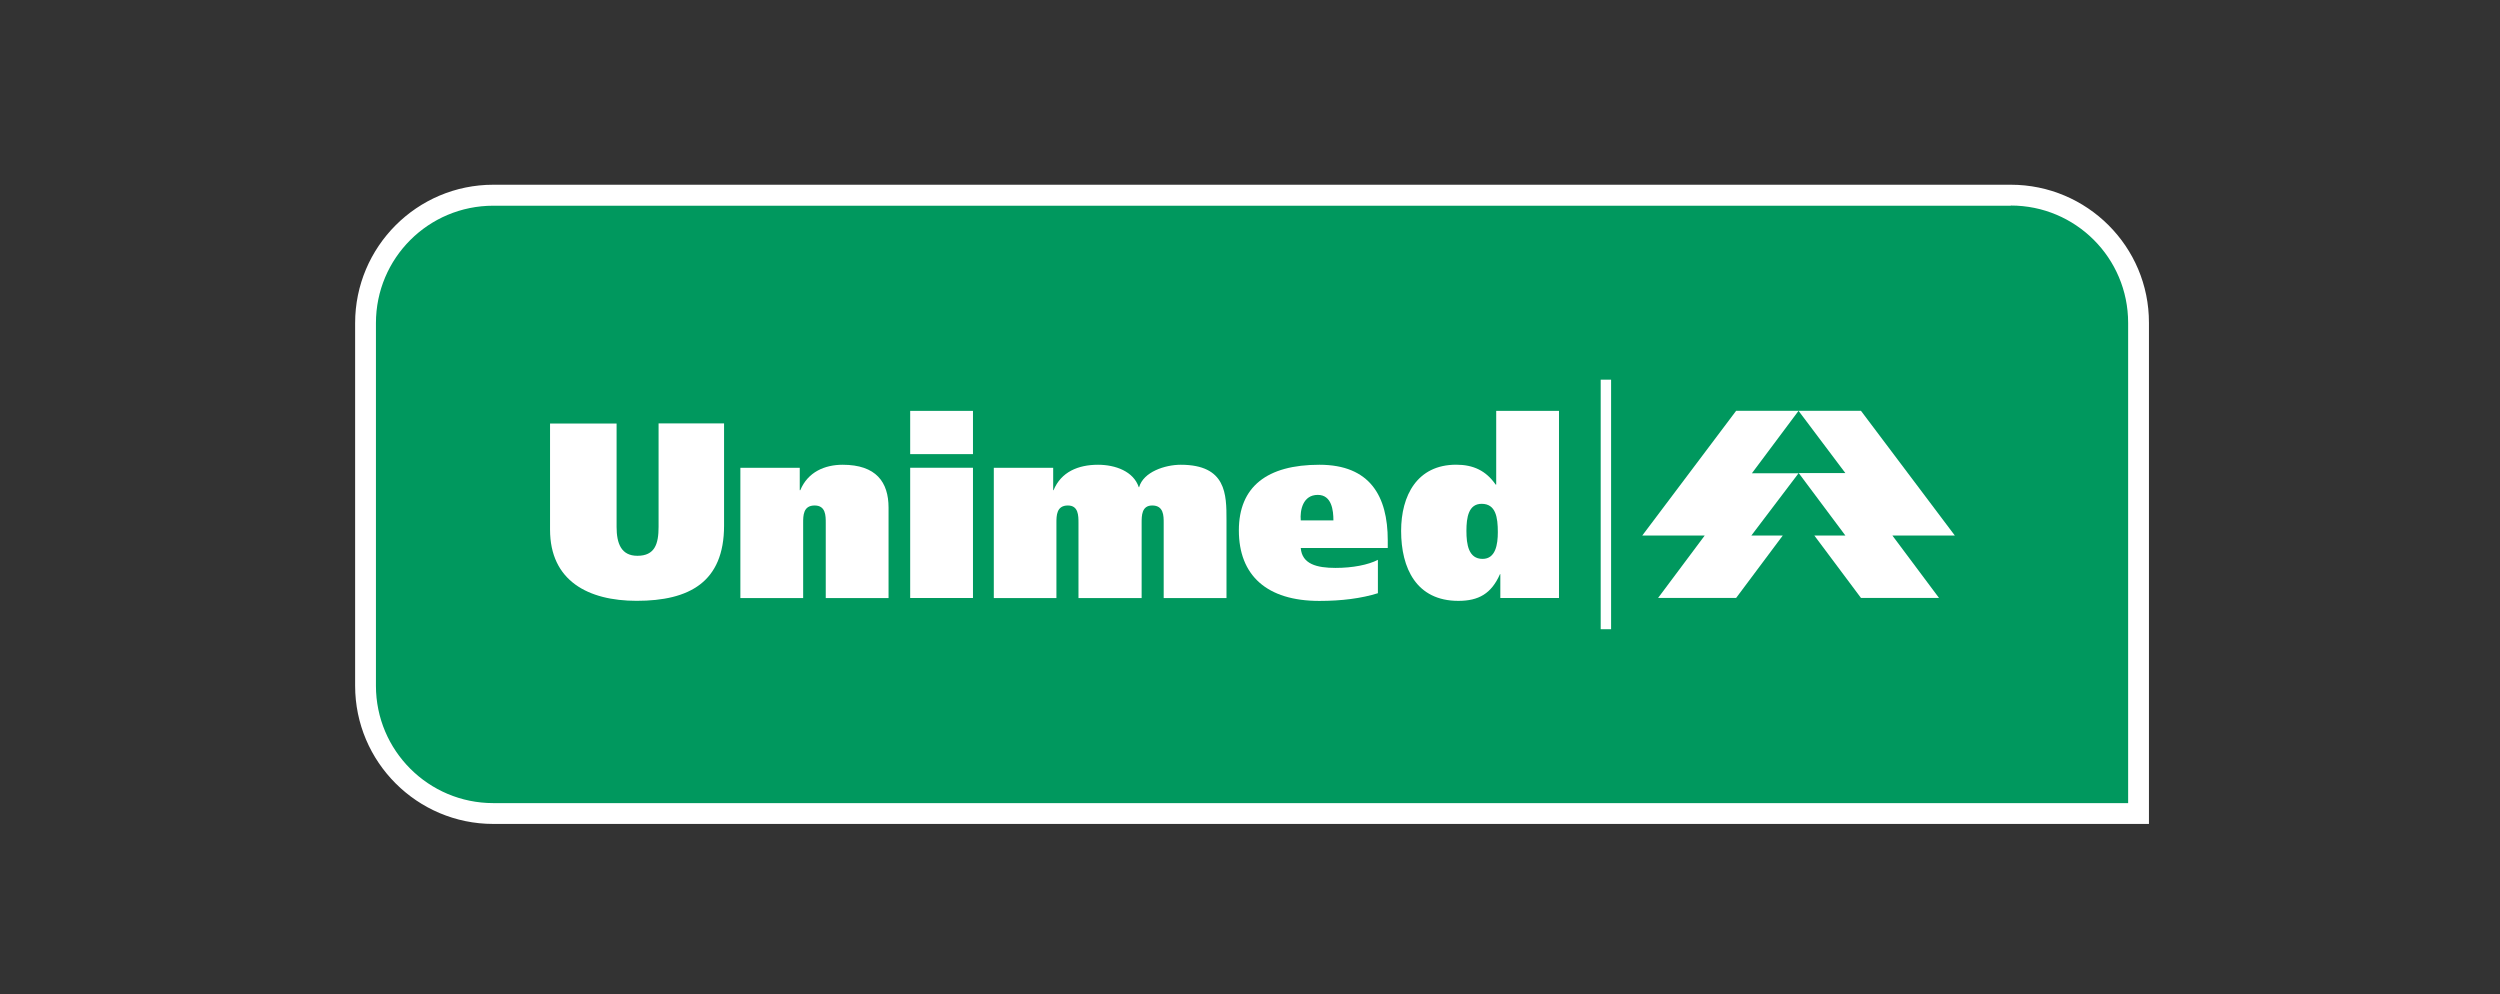 <svg xmlns="http://www.w3.org/2000/svg" width="176" height="70" viewBox="0 0 176 70" fill="none"><rect x="0" y="0" width="176" height="70" fill="#333333" stroke="none"/><g clip-path="url(#clip0_25519_9087)"><path d="M34.732 57.269C29.768 57.269 25.739 53.227 25.739 48.276V22.739C25.739 17.775 29.768 13.746 34.732 13.746H141.567C146.531 13.746 150.572 17.788 150.572 22.739V57.281H34.732V57.269Z" fill="#00985E"></path><path d="M141.561 13.005H34.726C29.358 13.005 25.001 17.375 25.001 22.742V48.28C25.001 53.647 29.371 58.005 34.726 58.005H151.286V22.73C151.299 17.362 146.929 13.005 141.561 13.005ZM141.561 14.47C146.121 14.47 149.821 18.157 149.821 22.73V56.539H34.726C30.166 56.539 26.466 52.839 26.466 48.28V22.742C26.466 18.17 30.166 14.482 34.726 14.482H141.561" fill="white"></path><path fill-rule="evenodd" clip-rule="evenodd" d="M126.618 28.922H131.013L137.619 37.7H133.223L136.507 42.095H131.013L127.729 37.7H129.914L126.631 33.305H129.914L126.618 28.922Z" fill="white"></path><path fill-rule="evenodd" clip-rule="evenodd" d="M126.618 28.922H122.223L115.617 37.7H120.013L116.729 42.095H122.223L125.507 37.7H123.296L126.618 33.318H123.334L126.618 28.922Z" fill="white"></path><path fill-rule="evenodd" clip-rule="evenodd" d="M43.408 29.819H38.723V37.284C38.723 40.896 41.413 42.298 44.823 42.298C48.523 42.298 50.974 40.984 50.974 37.006V29.807H46.364V37.094C46.364 38.294 46.099 39.128 44.873 39.128C43.737 39.128 43.408 38.269 43.408 37.094V29.819Z" fill="white"></path><path fill-rule="evenodd" clip-rule="evenodd" d="M52.122 42.103H56.542V36.811C56.542 36.306 56.542 35.586 57.35 35.586C58.133 35.586 58.133 36.306 58.133 36.811V42.103H62.554V35.737C62.554 33.944 61.682 32.719 59.321 32.719C58.07 32.719 56.87 33.224 56.34 34.512H56.302V32.933H52.122V42.103Z" fill="white"></path><path fill-rule="evenodd" clip-rule="evenodd" d="M68.497 28.926H64.077V31.97H68.497V28.926ZM64.077 42.099H68.497V32.93H64.077V42.099Z" fill="white"></path><path fill-rule="evenodd" clip-rule="evenodd" d="M69.951 42.103H74.372V36.811C74.372 36.306 74.372 35.586 75.18 35.586C75.925 35.586 75.925 36.306 75.925 36.811V42.103H80.371V36.811C80.371 36.306 80.371 35.586 81.116 35.586C81.924 35.586 81.924 36.306 81.924 36.811V42.103H86.345V36.609C86.345 34.815 86.345 32.719 83.124 32.719C82.013 32.719 80.497 33.224 80.194 34.297H80.169C79.802 33.186 78.527 32.719 77.302 32.719C75.9 32.719 74.7 33.224 74.17 34.512H74.144V32.933H69.964V42.103H69.951Z" fill="white"></path><path fill-rule="evenodd" clip-rule="evenodd" d="M97.698 38.579V38.036C97.698 34.929 96.448 32.719 92.886 32.719C89.186 32.719 87.216 34.272 87.216 37.341C87.216 40.511 89.186 42.305 92.886 42.305C94.44 42.305 95.842 42.128 97.004 41.762V39.413C96.322 39.766 95.223 39.981 94.023 39.981C92.71 39.981 91.661 39.716 91.573 38.579H97.698ZM91.573 36.634C91.51 35.914 91.725 34.84 92.773 34.84C93.758 34.84 93.872 35.939 93.872 36.634H91.573Z" fill="white"></path><path fill-rule="evenodd" clip-rule="evenodd" d="M105.447 37.464C105.447 38.323 105.295 39.346 104.373 39.346C103.388 39.346 103.236 38.336 103.236 37.376C103.236 36.416 103.388 35.469 104.31 35.469C105.308 35.469 105.447 36.429 105.447 37.464ZM109.753 42.099V28.927H105.333V34.117H105.295C104.613 33.132 103.716 32.715 102.516 32.715C99.763 32.715 98.639 34.888 98.639 37.376C98.639 40.003 99.713 42.301 102.668 42.301C104.095 42.301 104.992 41.796 105.598 40.42H105.623V42.099H109.753Z" fill="white"></path><path fill-rule="evenodd" clip-rule="evenodd" d="M113.421 26.729H112.689V44.297H113.421V26.729Z" fill="white"></path></g><defs><clipPath id="clip0_25519_9087"><rect width="126.298" height="45" fill="white" transform="translate(25 13)"></rect></clipPath></defs></svg>